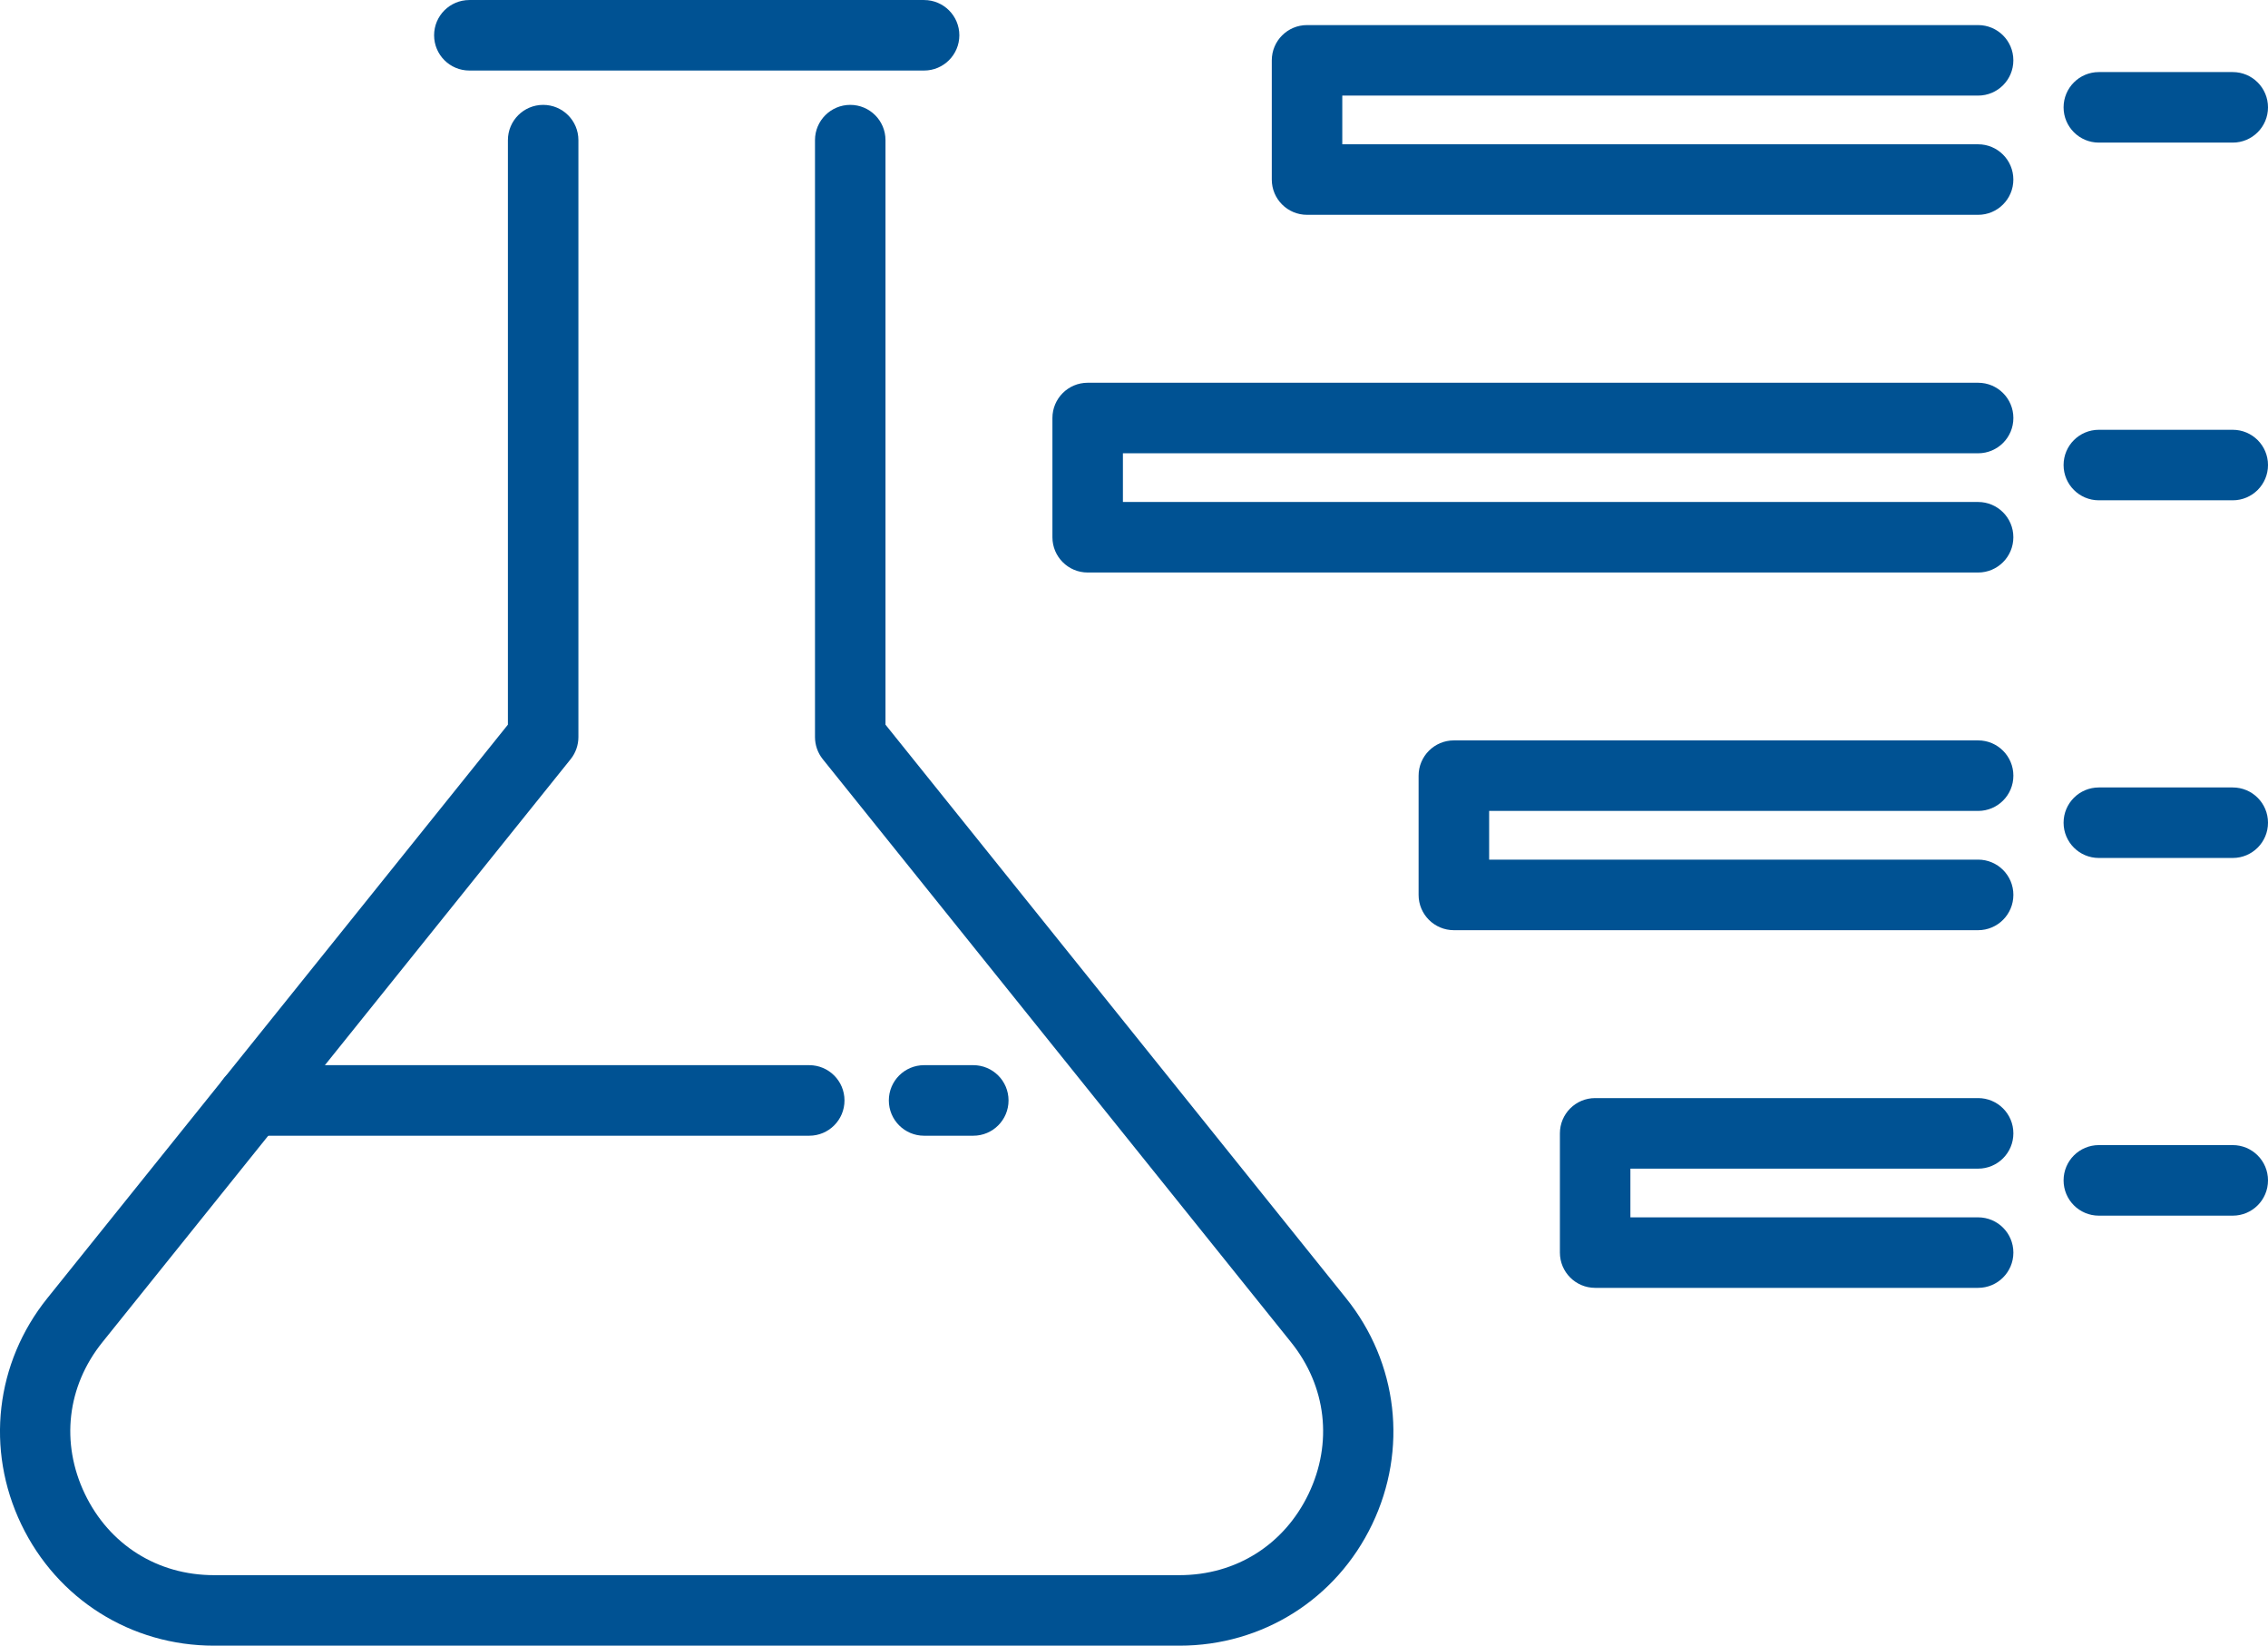 <?xml version="1.0" encoding="utf-8"?>
<!-- Generator: Adobe Illustrator 14.0.0, SVG Export Plug-In . SVG Version: 6.00 Build 43363)  -->
<!DOCTYPE svg PUBLIC "-//W3C//DTD SVG 1.1//EN" "http://www.w3.org/Graphics/SVG/1.1/DTD/svg11.dtd">
<svg version="1.1" id="レイヤー_1" xmlns="http://www.w3.org/2000/svg" xmlns:xlink="http://www.w3.org/1999/xlink" x="0px"
	 y="0px" width="94.33px" height="68.432px" viewBox="0 0 94.33 68.432" enable-background="new 0 0 94.33 68.432"
	 xml:space="preserve">
<g>
	<g>
		<path fill="#005293" d="M49.057,68.432H8.899c-3.451,0-6.522-1.934-8.014-5.045c-1.492-3.111-1.077-6.717,1.085-9.406
			l19.155-23.847V5.827c0-0.81,0.656-1.466,1.466-1.466c0.81,0,1.466,0.656,1.466,1.466V30.65c0,0.334-0.114,0.658-0.323,0.919
			L4.256,55.817c-1.47,1.83-1.742,4.186-0.727,6.303S6.551,65.5,8.899,65.5h40.158c2.347,0,4.354-1.264,5.369-3.381
			c1.014-2.117,0.742-4.473-0.728-6.303L34.22,31.569c-0.209-0.261-0.323-0.585-0.323-0.919V5.827c0-0.81,0.657-1.466,1.466-1.466
			c0.81,0,1.466,0.656,1.466,1.466v24.307l19.155,23.847c2.161,2.689,2.577,6.294,1.086,9.406
			C55.578,66.499,52.508,68.432,49.057,68.432z"/>
		<path fill="#005293" d="M38.434,2.933H19.521c-0.81,0-1.466-0.656-1.466-1.466c0-0.81,0.656-1.466,1.466-1.466h18.913
			c0.81,0,1.467,0.657,1.467,1.466C39.9,2.276,39.244,2.933,38.434,2.933z"/>
	</g>
	<path fill="#005293" d="M82.273,8.933H54.362c-0.81,0-1.466-0.656-1.466-1.466V2.509c0-0.81,0.656-1.466,1.466-1.466h27.911
		c0.81,0,1.466,0.656,1.466,1.466c0,0.81-0.656,1.466-1.466,1.466H55.828V6h26.445c0.81,0,1.466,0.656,1.466,1.466
		C83.739,8.276,83.083,8.933,82.273,8.933z"/>
	<path fill="#005293" d="M82.273,23.807H45.238c-0.81,0-1.466-0.657-1.466-1.467v-4.958c0-0.81,0.656-1.466,1.466-1.466h37.036
		c0.81,0,1.466,0.656,1.466,1.466c0,0.811-0.656,1.467-1.466,1.467H46.704v2.025h35.569c0.81,0,1.466,0.656,1.466,1.466
		C83.739,23.15,83.083,23.807,82.273,23.807z"/>
	<path fill="#005293" d="M82.273,38.68H60.469c-0.81,0-1.467-0.656-1.467-1.467v-4.958c0-0.81,0.657-1.467,1.467-1.467h21.805
		c0.81,0,1.466,0.657,1.466,1.467c0,0.81-0.656,1.466-1.466,1.466H61.936v2.025h20.338c0.81,0,1.466,0.656,1.466,1.466
		C83.739,38.024,83.083,38.68,82.273,38.68z"/>
	<path fill="#005293" d="M82.273,53.553H66.345c-0.81,0-1.466-0.656-1.466-1.466v-4.958c0-0.811,0.656-1.467,1.466-1.467h15.929
		c0.81,0,1.466,0.656,1.466,1.467s-0.656,1.467-1.466,1.467H67.811v2.025h14.463c0.81,0,1.466,0.655,1.466,1.466
		C83.739,52.897,83.083,53.553,82.273,53.553z"/>
	<path fill="#005293" d="M92.864,5.93h-5.57c-0.81,0-1.466-0.657-1.466-1.466c0-0.81,0.656-1.467,1.466-1.467h5.57
		c0.81,0,1.466,0.657,1.466,1.467C94.33,5.273,93.674,5.93,92.864,5.93z"/>
	<path fill="#005293" d="M92.864,20.804h-5.57c-0.81,0-1.466-0.656-1.466-1.466c0-0.811,0.656-1.466,1.466-1.466h5.57
		c0.81,0,1.466,0.656,1.466,1.466C94.33,20.147,93.674,20.804,92.864,20.804z"/>
	<path fill="#005293" d="M92.864,35.677h-5.57c-0.81,0-1.466-0.656-1.466-1.466s0.656-1.466,1.466-1.466h5.57
		c0.81,0,1.466,0.656,1.466,1.466S93.674,35.677,92.864,35.677z"/>
	<path fill="#005293" d="M92.864,50.551h-5.57c-0.81,0-1.466-0.656-1.466-1.467s0.656-1.467,1.466-1.467h5.57
		c0.81,0,1.466,0.656,1.466,1.467S93.674,50.551,92.864,50.551z"/>
	<path fill="#005293" d="M40.481,47.227h-2.047c-0.81,0-1.466-0.657-1.466-1.467c0-0.811,0.656-1.467,1.466-1.467h2.047
		c0.81,0,1.466,0.656,1.466,1.467C41.947,46.57,41.291,47.227,40.481,47.227z"/>
	<path fill="#005293" d="M33.658,47.227H10.454c-0.81,0-1.466-0.657-1.466-1.467c0-0.811,0.656-1.467,1.466-1.467h23.204
		c0.81,0,1.466,0.656,1.466,1.467C35.125,46.57,34.468,47.227,33.658,47.227z"/>
</g>
</svg>
